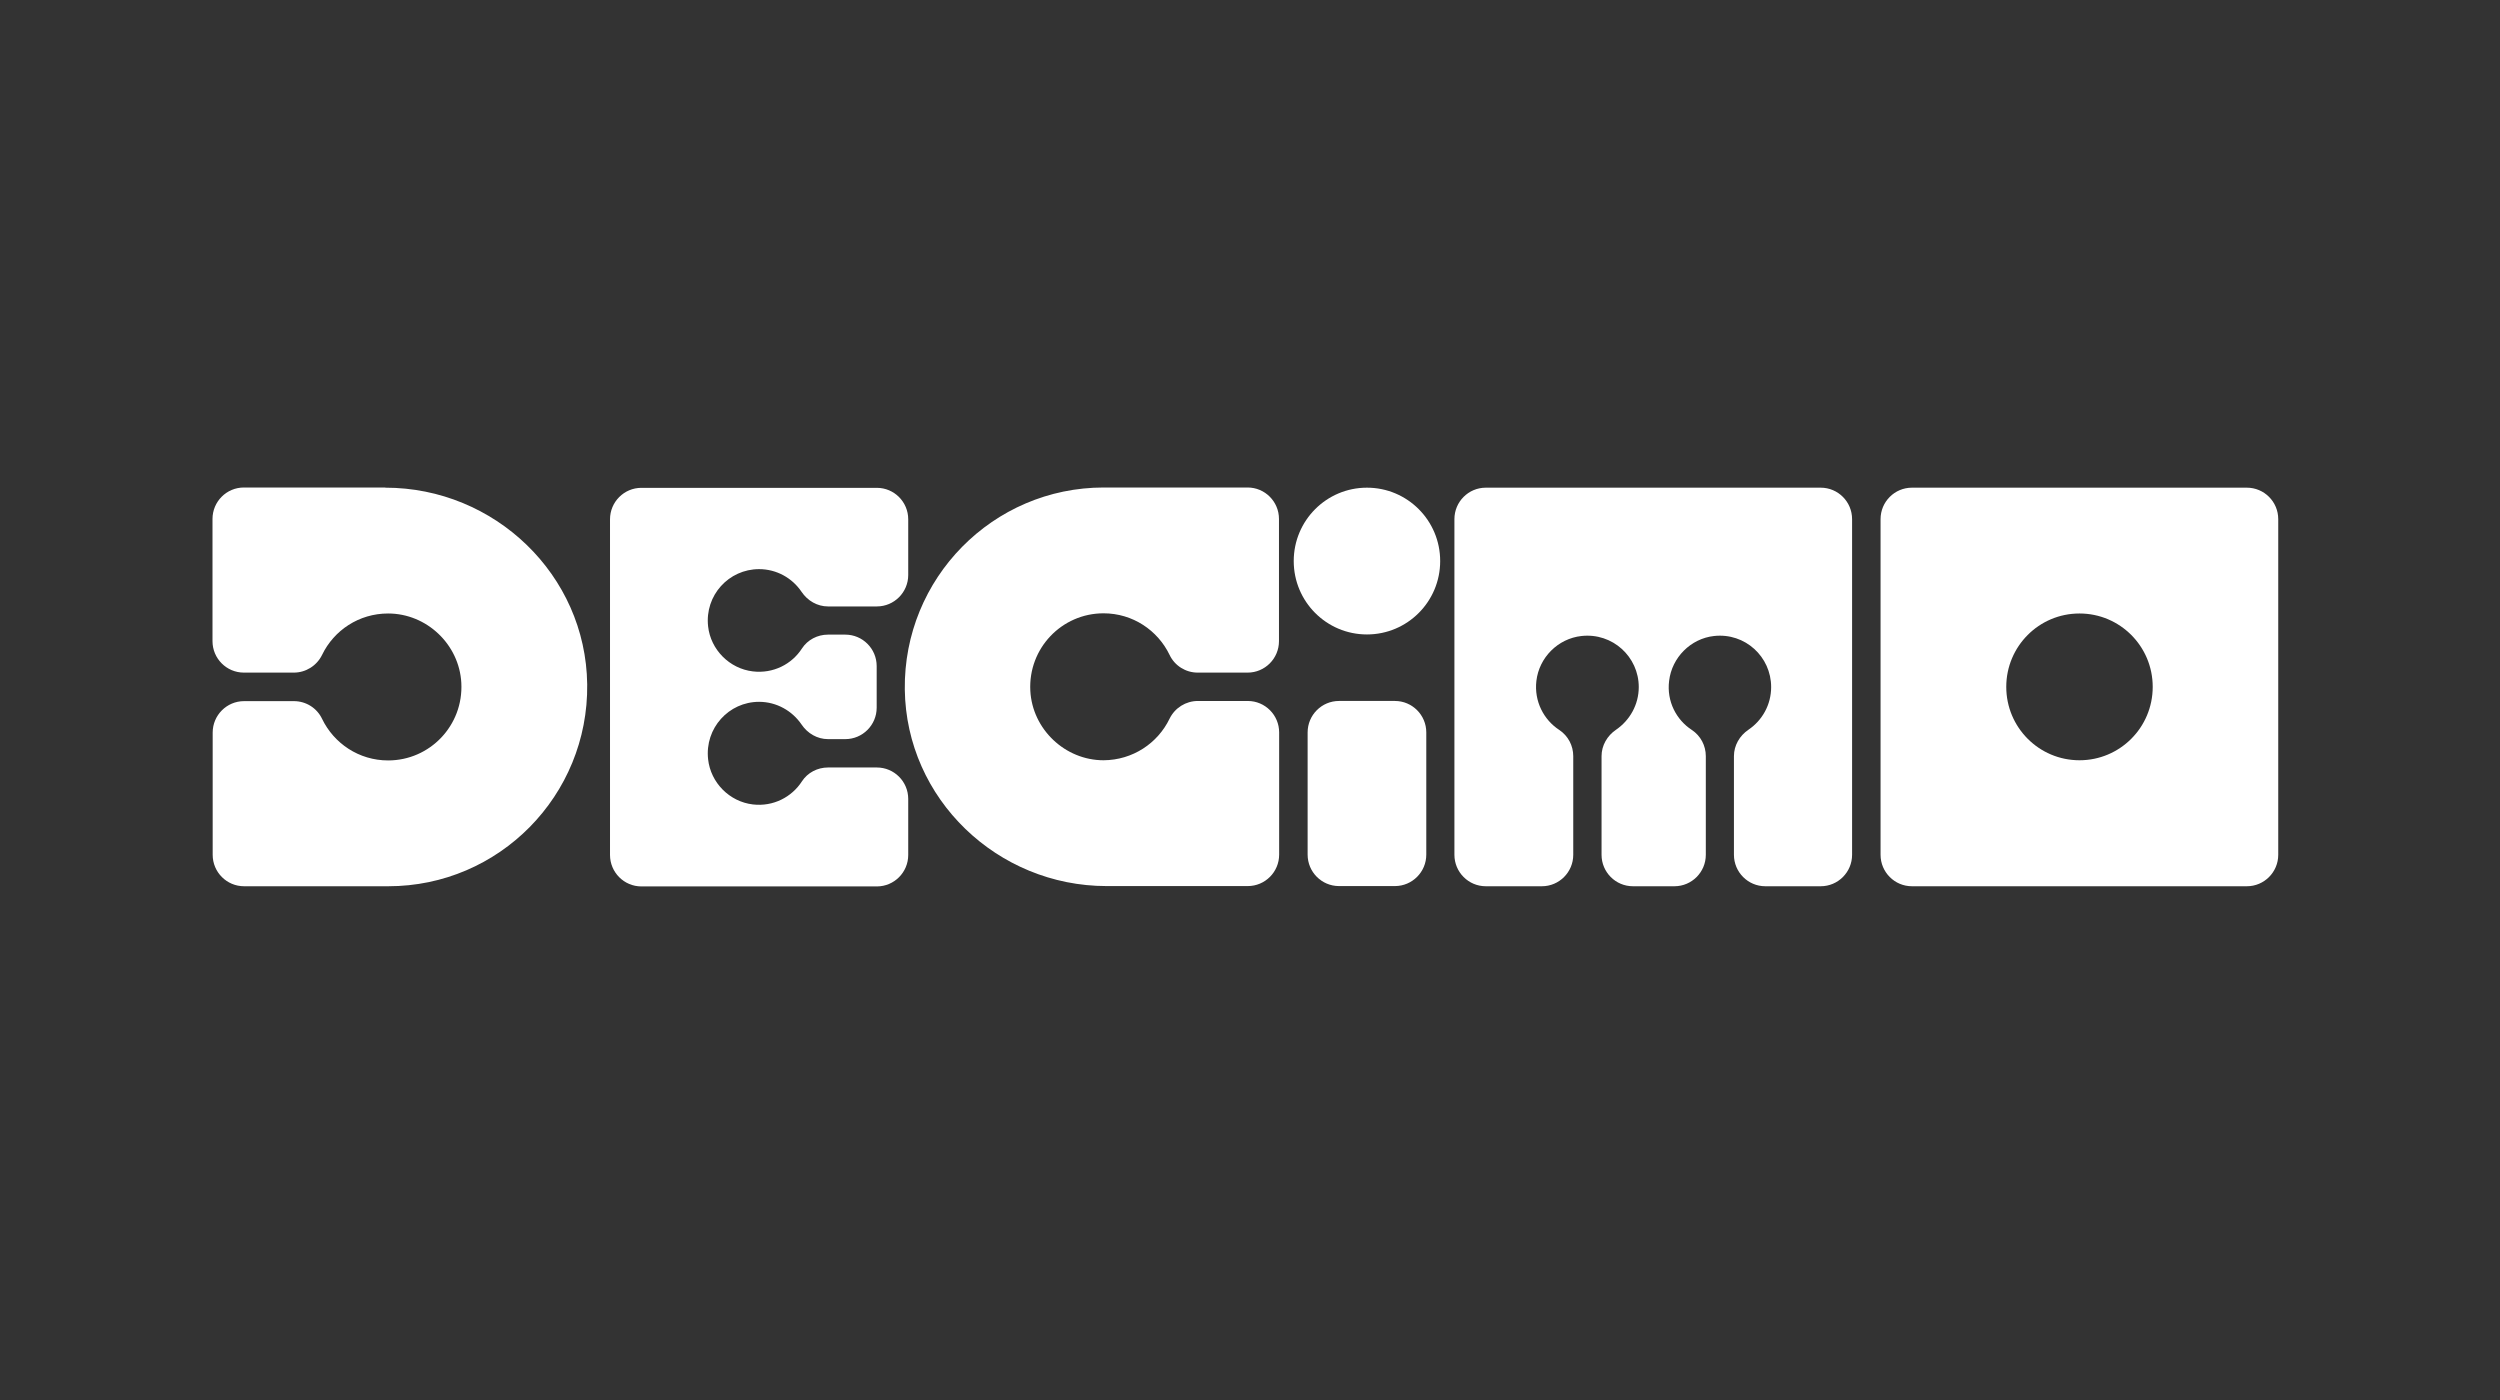 <svg xmlns="http://www.w3.org/2000/svg" fill="none" viewBox="0 0 200 112" height="112" width="200">
<rect x="0" y="0" width="200" height="112" fill="#333333" stroke="none"/>
<path fill="white" d="M30.801 39H19.511C18.125 39 17 40.127 17 41.516V51.292C17 52.681 18.125 53.809 19.511 53.809H23.503C24.463 53.809 25.341 53.259 25.766 52.392C26.713 50.426 28.716 49.079 31.048 49.079C34.135 49.079 36.742 51.554 36.906 54.634C37.085 58.03 34.396 60.835 31.048 60.835C28.716 60.835 26.713 59.474 25.766 57.508C25.355 56.641 24.477 56.091 23.517 56.091H19.524C18.139 56.091 17.014 57.219 17.014 58.608V68.384C17.014 69.772 18.139 70.9 19.524 70.9H31.062C39.925 70.9 47.086 63.64 46.976 54.744C46.866 45.985 39.568 39.014 30.829 39.014"></path>
<path fill="white" d="M99.835 39H88.298C79.435 39 72.274 46.26 72.384 55.156C72.493 63.915 79.792 70.886 88.531 70.886H99.822C101.207 70.886 102.332 69.759 102.332 68.37V58.594C102.332 57.205 101.207 56.078 99.822 56.078H95.829C94.869 56.078 93.991 56.627 93.566 57.494C92.619 59.46 90.616 60.807 88.284 60.821C85.211 60.821 82.591 58.346 82.426 55.266C82.248 51.87 84.936 49.065 88.284 49.065C90.616 49.065 92.619 50.426 93.566 52.392C93.977 53.259 94.855 53.809 95.816 53.809H99.808C101.193 53.809 102.318 52.681 102.318 51.292V41.516C102.318 40.127 101.193 39 99.808 39"></path>
<path fill="white" d="M72.658 63.915C72.658 62.526 71.533 61.399 70.148 61.399H66.238C65.401 61.399 64.605 61.811 64.152 62.512C63.343 63.764 61.861 64.547 60.229 64.355C58.363 64.135 56.854 62.622 56.648 60.739C56.374 58.25 58.308 56.146 60.723 56.146C62.136 56.146 63.384 56.875 64.125 57.961C64.605 58.676 65.387 59.13 66.238 59.13H67.623C69.009 59.13 70.134 58.002 70.134 56.614V53.286C70.134 51.897 69.009 50.77 67.623 50.77H66.238C65.401 50.77 64.605 51.182 64.152 51.884C63.343 53.135 61.861 53.905 60.229 53.712C58.363 53.492 56.854 51.98 56.648 50.11C56.374 47.621 58.308 45.531 60.723 45.531C62.136 45.531 63.384 46.246 64.125 47.346C64.605 48.061 65.387 48.515 66.238 48.515H70.148C71.533 48.515 72.658 47.387 72.658 45.999V41.544C72.658 40.155 71.533 39.027 70.148 39.027H51.311C49.926 39.027 48.801 40.155 48.801 41.544V68.397C48.801 69.786 49.926 70.914 51.311 70.914H70.148C71.533 70.914 72.658 69.786 72.658 68.397V63.929V63.915Z"></path>
<path fill="white" d="M123.35 70.9C124.735 70.9 125.86 69.772 125.86 68.384V60.491C125.86 59.652 125.449 58.869 124.749 58.401C123.501 57.59 122.719 56.105 122.911 54.469C123.13 52.599 124.639 51.086 126.519 50.88C129.002 50.605 131.101 52.544 131.101 54.964C131.101 56.38 130.374 57.631 129.29 58.374C128.577 58.855 128.124 59.639 128.124 60.491V68.384C128.124 69.772 129.249 70.9 130.635 70.9H133.955C135.34 70.9 136.465 69.772 136.465 68.384V60.491C136.465 59.652 136.054 58.869 135.354 58.401C134.105 57.59 133.323 56.105 133.529 54.469C133.749 52.599 135.258 51.086 137.124 50.88C139.607 50.605 141.692 52.544 141.692 54.964C141.692 56.38 140.979 57.631 139.881 58.374C139.168 58.855 138.715 59.639 138.715 60.491V68.384C138.715 69.772 139.84 70.9 141.226 70.9H145.657C147.042 70.9 148.167 69.772 148.167 68.384V41.53C148.167 40.141 147.042 39.014 145.657 39.014H118.864C117.478 39.014 116.353 40.141 116.353 41.53V68.384C116.353 69.772 117.478 70.9 118.864 70.9H123.336H123.35Z"></path>
<path fill="white" d="M166.359 49.079C169.597 49.079 172.217 51.705 172.217 54.95C172.217 58.195 169.597 60.821 166.359 60.821C163.121 60.821 160.501 58.195 160.501 54.95C160.501 51.705 163.121 49.079 166.359 49.079ZM179.749 70.9C181.134 70.9 182.259 69.772 182.259 68.384V41.53C182.259 40.141 181.134 39.014 179.749 39.014H152.955C151.57 39.014 150.445 40.141 150.445 41.53V68.384C150.445 69.772 151.57 70.9 152.955 70.9H179.749Z"></path>
<path fill="white" d="M109.356 50.756C112.594 50.756 115.214 48.13 115.214 44.885C115.214 41.64 112.594 39.014 109.356 39.014C106.119 39.014 103.498 41.64 103.498 44.885C103.498 48.13 106.119 50.756 109.356 50.756Z"></path>
<path fill="white" d="M111.593 56.077H107.12C105.735 56.077 104.61 57.205 104.61 58.593V68.37C104.61 69.758 105.735 70.886 107.12 70.886H111.593C112.978 70.886 114.103 69.758 114.103 68.37V58.593C114.103 57.205 112.978 56.077 111.593 56.077Z"></path>
</svg>
